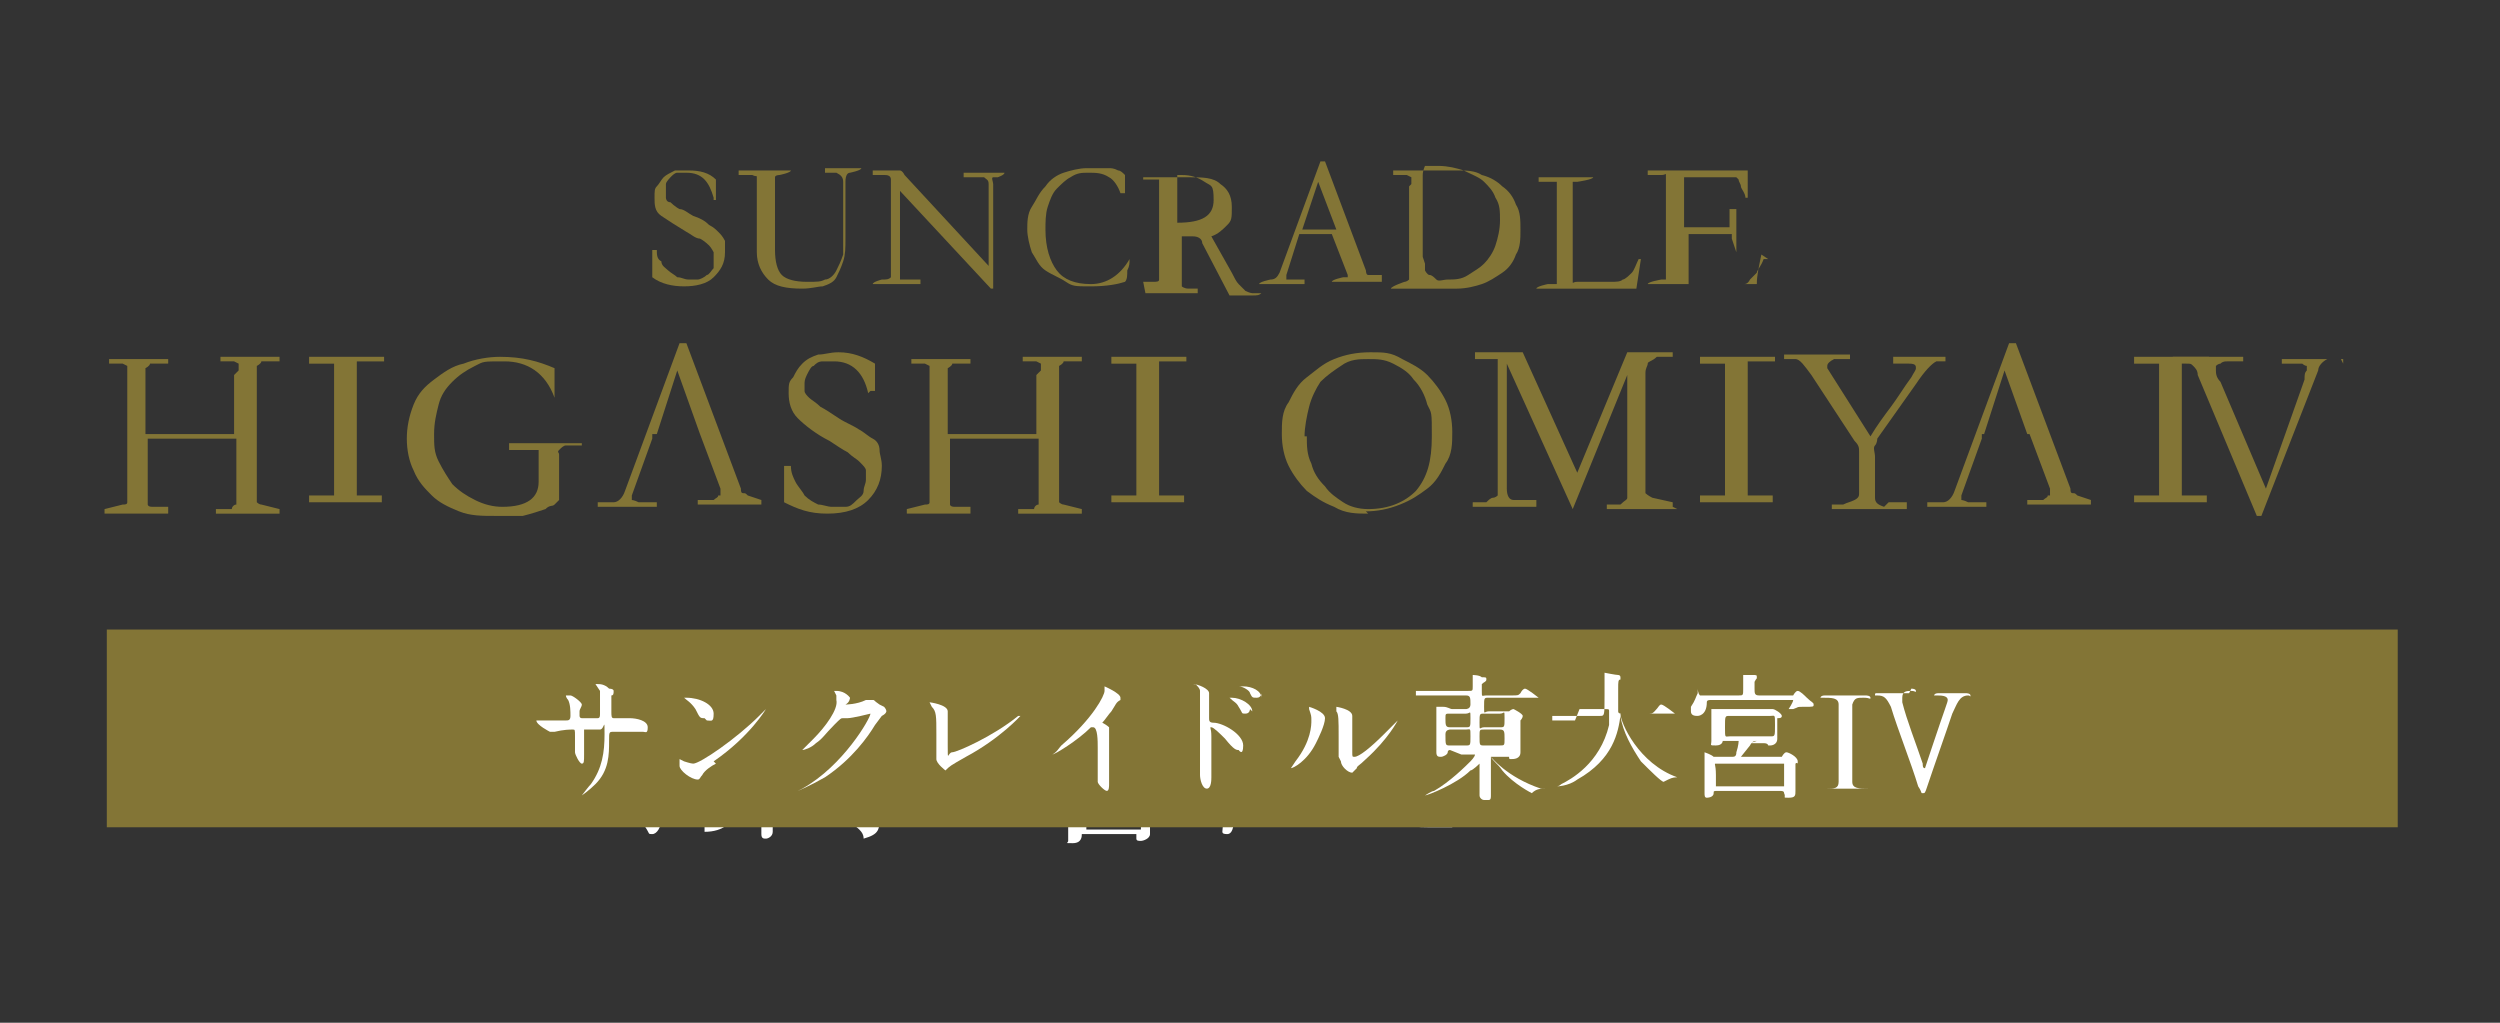 <?xml version="1.0" encoding="UTF-8"?>
<svg xmlns="http://www.w3.org/2000/svg" version="1.1" viewBox="0 0 110 45">
  <rect x="0" y="0" width="110" height="45" fill="#333333" stroke="none"/>
  <defs>
    <style>
      .cls-1 {
        fill: #fff;
      }

      .cls-2 {
        isolation: isolate;
      }

      .cls-3 {
        fill: #837536;
      }
    </style>
  </defs>
  <!-- Generator: Adobe Illustrator 28.7.9, SVG Export Plug-In . SVG Version: 1.2.0 Build 218)  -->
  <g>
    <g id="_レイヤー_1" data-name="レイヤー_1">
      <g>
        <g class="cls-2">
          <g class="cls-2">
            <g class="cls-2">
              <path class="cls-1" d="M31,36.3c-1,0-1.2-.7-1.3-.9h0c.1.2.4.5,1,.5s1.1-.3,1.1-.9-.7-.9-1-.9c-.6,0-1.2.2-1.7.6,0,.2,0,1.1,0,1.3,0,.4-.2.7-.4.7s-.1,0-.3-.3c-.2-.2-.5-.5-.6-.6-.2.3-.3.4-.4.4s-.5,0-.5-.6,0-.1,0-.2c.2.2.2.2.3.2s0,0,.2,0c.7-.5.8-.6,1.2-.9,0-.9,0-1,0-1.3-.2,0-.4.1-.6.1s-.6-.1-.6-.5c.2.1.3.2.5.2s.5,0,.8-.2c0-.1,0-.5,0-.6,0-.2,0-.6,0-.7s0-.1-.4-.3c.2-.1.3-.1.4-.1.2,0,.7.2.7.4s-.1.3-.1.4c0,.2-.1.7-.1.8.3-.1.4-.2.5-.2.1,0,.2-.1.3-.1s.3,0,.3.2,0,.2-.4.3c-.3.1-.5.2-.7.3,0,.3,0,.6,0,.7,0,.1,0,.2,0,.6.6-.4,1.3-.6,1.9-.6s1.3.3,1.3,1.2-.6,1.3-1.4,1.3ZM28.8,35.4c0-.2,0-.3,0-.4-.3.3-.6.5-.8.9.1,0,.6.3.7.3s.1,0,.1-.4,0-.3,0-.3ZM32.2,33.4c0,0-.1,0-.3-.1,0,0,0,0-.1,0-.1,0-.3,0-.6.1h0c.6-.4.6-.4.6-.5,0-.1-.2-.4-.9-.6.1,0,.3,0,.4,0,.8,0,1.2.6,1.2,1s0,.2-.2.2Z"/>
              <path class="cls-1" d="M35.2,31.4v-.2c.2,0,.2,0,.2,0s0,0,0,0l.3.3s0,0,0,0,0,0,0,0c0,0-.1,0-.1.1,0,.1,0,.4,0,.6s0,.9,0,1.1c0,.2-.1.3-.3.3s-.1,0-.1-.1,0-.1,0-.2h-1.2c0,.4,0,2,0,2.3s0,.9,0,1c0,.2-.2.3-.3.3s-.2,0-.2-.2c0-.3,0-.7,0-.9,0-.6,0-2.2,0-3s0-1.3,0-1.5c0-.1,0-.3,0-.3l.6.3h1.1ZM34.1,31.6v.8s1.2,0,1.2,0v-.8h-1.2ZM34.1,32.5v.8h1.2v-.8h-1.2ZM36.7,34.3h.1c0-.2,0-.2.1-.2s0,0,0,0l.3.2s0,0,0,0c0,0,0,0-.2.2,0,.1,0,.4,0,.6s0,.6,0,.7c0,.2-.1.3-.3.3s-.2,0-.2-.2,0-.2,0-.2h-1.3c0,0,0,.2,0,.2,0,.1-.2.2-.3.2s-.2,0-.2-.2,0-1,0-1.2c0-.5,0-.7,0-.9l.6.3h1.2ZM35.4,34.4v1.2h1.3v-1.2h-1.3ZM38.2,31.4l.2-.2s0,0,.1,0,0,0,.1,0l.3.3s0,0,0,0,0,0,0,0c0,0-.1,0-.2.1,0,.2,0,1.9,0,2.6s0,1.4,0,1.7c0,.6,0,.8-.7,1,0-.2-.1-.4-.6-.7h0c.1,0,.3,0,.5,0,.3,0,.4,0,.4-.2s0-2.7,0-2.8h-1.3c0,.2-.2.3-.3.3s-.2,0-.2-.2,0-.4,0-.5c0-.3,0-.6,0-1s0-.7,0-.9l.6.3h1.1ZM37,31.6v.8h1.3v-.8h-1.3ZM37,32.5v.8h1.3v-.8h-1.3Z"/>
              <path class="cls-1" d="M41.7,35.5s0,0,0,0c0,0,0,.3,0,.4,0,.2-.1.2-.2.2-.2,0-1.2-.3-1.3-2.2,0-.7,0-1.1-.1-1.2,0-.2-.2-.4-.2-.5.3,0,.8.3.8.7s0,0,0,.2c0,.2,0,.6,0,.9,0,.8.4,1.3.6,1.3s.1,0,.2-.1c.3-.4.8-1.2,1.1-1.6h0c0,.2-.8,1.8-.8,1.9ZM45,35.1c0,0-.1,0-.4-.3-.2-.2-.5-.2-.7-.3h0c0,0,.5,0,.6-.1,0,0,.1,0,.1-.2,0-.2-.3-1.2-1.2-1.6,0,0,0,0,.1,0,.7,0,1.6,1.2,1.6,2s-.1.4-.2.4Z"/>
              <path class="cls-1" d="M51.5,34c-1.1-.5-2.1-1.5-2.5-2.4-1.3,1.9-2.5,2.6-3.2,2.8h0c.8-.5,1.7-1.5,2.2-2.3.2-.3.5-.7.6-1.1l.6.3c0,0,0,0,0,0s0,0-.1.2c.5.7,1.6,1.7,3,1.9h0c-.3.2-.5.4-.6.6ZM50.6,35c0,.3,0,.6,0,.9,0,.1,0,.7,0,.8,0,.2-.3.3-.4.3s-.2,0-.2-.1,0,0,0-.2h-2.4c0,.1,0,.4-.4.4s-.2,0-.2-.1,0-.3,0-.4c0-.6,0-1.2,0-1.3,0-.4,0-.6,0-.8l.6.3h2.3l.2-.2s0,0,0,0,0,0,.1,0l.3.2s0,0,0,0c0,0,0,.1-.2.2ZM50.3,33.8h-2c-.1,0-.5,0-.8,0v-.3c.3,0,.7,0,.9,0h1.1l.2-.3s0,0,.1,0,0,0,.1,0l.4.3s0,0,0,0c0,0,0,0-.1,0ZM50.2,34.9h-2.4v1.6h2.4v-1.6Z"/>
              <path class="cls-1" d="M55.2,36.2h0c.7-.2,2.2-.8,2.2-2s-.7-1-1-1c-.6,0-1.3.3-2.1,1,0,.4,0,.7,0,.9,0,.3,0,.7,0,.8,0,.2,0,.8-.3.8s-.2-.1-.2-.3c0-.1,0-.4-.2-.8h0s.3.2.3.2c0,0,0,0,0-.1s0-.3,0-.4c0-.2,0-.3,0-.5v-.3c-.3.3-.6.8-.9,1.2-.2.3-.2.3-.3.3-.1,0-.2-.1-.2-.3,0-.2,0-.3.3-.5.3-.3.8-1,1.1-1.7,0-.1,0-.3,0-.4,0,0-.5.2-.5.3-.2.2-.3.2-.3.2-.3,0-.5-.4-.5-.7s0,0,0-.1c.1.2.3.3.5.3.3,0,.8-.3.9-.3,0-.1,0-.8,0-.9,0-.3,0-.4-.4-.6,0,0,.1,0,.3,0,.3,0,.7.3.7.4s0,.3-.1.3c-.1.3-.1.4-.2.6,0,0,0,0,0,0,0,0,.5,0,.5.2s-.2.3-.3.4c-.1.1-.3.3-.4.6,0,0,0,.1,0,.2,1-.8,1.6-1.1,2.2-1.1s1.4.4,1.4,1.3c0,1.5-1.7,2-2.7,2Z"/>
              <path class="cls-1" d="M64.4,33.3c0,0-.4,0-.4,0-.4,0-.8,0-1,0,0,.9-.1,1.9-.6,1.9s0,0-.3-.2c-.1-.1-.2-.3-.7-.5h0c.6.1.7.1.8.1s.2,0,.3-.3c0-.2,0-.7,0-1-.6,0-1.2.2-1.7.4,0,.3,0,.5,0,.6,0,1.4.2,1.7,1.3,1.7s.7,0,1.2-.1c0,0,.1,0,.2,0,.3,0,.4.2.4.3s0,.1,0,.2c0,0-.2,0-1,0-2.2,0-2.3-.6-2.3-2.6-.3.1-.7.2-.9.4,0,0-.2.1-.2.1-.2,0-.6-.3-.6-.7s0,0,0-.2c.1.2.3.3.5.3s.2,0,1.2-.3c0-1,0-1-.5-1.2,0,0,.1-.1.3-.1.3,0,.7.2.7.4s0,.1,0,.2c0,.2,0,.3,0,.7.9-.2,1.5-.3,1.7-.4,0-.3,0-1.1,0-1.3,0-.1-.3-.2-.5-.3,0,0,.2-.2.5-.2s.6.2.6.4,0,.2,0,.3c0,.2,0,.9,0,1,.1,0,.8-.1.8-.2.2,0,.3,0,.4,0s.5,0,.5.3-.2.2-.3.2Z"/>
            </g>
          </g>
        </g>
        <g>
          <g>
            <path class="cls-3" d="M31.4,8.7c-.2-.7-.5-1.1-1.2-1.1s-.3,0-.4,0-.2.1-.3.2c0,0-.2.2-.2.3s0,.2,0,.3,0,.2,0,.3c0,0,0,.2.2.2,0,0,.2.2.4.3.2,0,.4.2.6.3.3.1.5.2.7.4.2.1.3.2.4.3.1.1.2.2.3.4,0,.1,0,.3,0,.5,0,.5-.2.8-.5,1.1-.3.3-.8.4-1.3.4s-1-.1-1.4-.4v-1.2h.2c0,.2,0,.4.2.5,0,.2.2.3.3.4.1.1.3.2.4.3.2,0,.3.1.5.1s.3,0,.4,0c.1,0,.3-.1.4-.2.1,0,.2-.2.3-.3,0-.1,0-.2,0-.4s0-.2,0-.3c0,0-.1-.2-.2-.3,0,0-.2-.2-.4-.3-.2,0-.4-.2-.6-.3-.5-.3-.8-.5-1.1-.7s-.3-.5-.3-.8,0-.4.1-.5.2-.3.3-.4c.1-.1.3-.2.5-.3.2,0,.4,0,.6,0,.5,0,.9.1,1.2.4v.9h-.1Z"/>
            <path class="cls-3" d="M34.8,7.5h0c0,.1-.5.2-.5.2,0,0-.2,0-.2.1,0,0,0,.2,0,.3v2.9c0,.5.1.9.3,1.1.2.2.6.3,1.1.3s.6,0,.8-.1c.2,0,.4-.2.5-.4s.2-.4.3-.7c0-.3,0-.6,0-1v-2.2c0-.2-.1-.3-.3-.4h-.5v-.2c0,0,.2,0,.3,0,.1,0,.3,0,.5,0,.4,0,.7,0,.8,0h0c0,.1-.5.2-.5.2-.1,0-.2.1-.2.4v2.5c0,.4,0,.7-.1,1s-.2.5-.3.7c-.1.2-.3.3-.6.4-.2,0-.5.1-.9.1-.7,0-1.2-.1-1.5-.4s-.5-.7-.5-1.2v-3c0-.1,0-.2,0-.3s0,0-.2-.1h-.6v-.2c.4,0,.8,0,1.2,0s.8,0,1,0Z"/>
            <path class="cls-3" d="M39.6,12c0,.1,0,.2,0,.3,0,0,.1,0,.2,0h.7v.2c-.3,0-.6,0-1,0s-.7,0-1.1,0h0c0-.1.4-.2.4-.2.2,0,.3,0,.4-.1,0,0,0-.1,0-.2v-3.5c0-.2,0-.4,0-.6s-.2-.2-.3-.2h-.5v-.2h1c.1,0,.2,0,.2,0,0,0,.1,0,.2.2l3.7,4v-3.6c0-.2-.1-.2-.2-.3,0,0-.1,0-.2,0h-.7v-.2c.2,0,.4,0,.9,0s.7,0,.9,0h0c0,.1-.3.2-.3.2,0,0-.1,0-.2,0s0,.2,0,.3v4.6c0,0-.1,0-.1,0l-4-4.3v3.6Z"/>
            <path class="cls-3" d="M49.7,11.4c0,.2,0,.3-.1.5,0,.2,0,.4-.1.5-.3.1-.8.2-1.5.2s-.8,0-1.1-.2-.6-.3-.9-.5-.4-.5-.6-.8c-.1-.3-.2-.7-.2-1s0-.7.2-1,.3-.6.6-.9c.2-.3.5-.5.8-.6s.7-.2,1-.2.4,0,.6,0c.2,0,.3,0,.4,0,.1,0,.2,0,.4.1.1,0,.2.1.3.2,0,.1,0,.3,0,.4,0,.1,0,.3,0,.4h-.2c-.1-.3-.3-.6-.5-.7-.3-.2-.6-.2-.9-.2s-.5,0-.8.2c-.2.1-.4.3-.6.5-.2.2-.3.5-.4.8-.1.3-.1.7-.1,1,0,.8.2,1.4.5,1.8.3.4.8.6,1.5.6s1.3-.4,1.7-1.1h.1Z"/>
            <path class="cls-3" d="M50.3,12.4h.4c.2,0,.3,0,.3-.1s0-.2,0-.3v-3.8c0,0,0-.2,0-.2,0,0,0-.1,0-.1,0,0,0,0-.1,0,0,0-.1,0-.2,0h-.4c0,0,0-.1,0-.1,0,0,0,0,0,0,.1,0,.2,0,.3,0,0,0,.2,0,.2,0h1.1c.1,0,.3,0,.4,0,.6,0,1.1,0,1.4.3.3.2.5.5.5,1s0,.6-.2.8-.4.4-.7.5l.9,1.6c.1.2.2.4.3.5s.2.2.3.3c0,0,.2.1.3.1.1,0,.2,0,.4,0h0c-.1.1-.2.1-.4.1h-.8c-.1,0-.2,0-.2,0l-1.2-2.3c0-.2-.2-.3-.4-.3h-.5v1.9c0,.1,0,.2,0,.3,0,0,.1.1.3.1h.4v.2c-.4,0-.8,0-1.2,0s-.8,0-1.1,0h0ZM51.8,9.8c1.1,0,1.6-.3,1.6-1s-.1-.6-.4-.8-.6-.3-1-.3,0,0-.1,0c0,0,0,0-.1,0v2.1Z"/>
            <path class="cls-3" d="M57.2,10.2l-.6,1.9c0,0,0,.1,0,.2,0,0,0,0,.2,0h.6v.2c0,0-.2,0-.3,0-.2,0-.4,0-.7,0s-.5,0-.7,0-.3,0-.3,0h0c0-.1.5-.2.5-.2.2,0,.3-.1.4-.3l1.8-4.9h.2l1.8,4.8c0,0,0,.2.1.2,0,0,0,0,.2,0h.4v.3c-.3,0-.6,0-1.1,0h-.4c-.1,0-.2,0-.4,0-.1,0-.2,0-.3,0h0c0-.1.5-.2.5-.2,0,0,.1,0,.2,0,0,0,0,0,0,0,0,0,0,0,0,0s0,0,0-.1l-.7-1.8h-1.6ZM58.8,10.1l-.8-2.1-.7,2.1h1.5Z"/>
            <path class="cls-3" d="M62.1,8.1c0-.1,0-.2,0-.3,0,0,0,0-.2-.1h-.6v-.2c.2,0,.4,0,.6,0,.2,0,.5,0,.8,0,.3,0,.5,0,.8,0,.2,0,.5,0,.6,0,.4,0,.8,0,1.1.2.4.1.7.3.9.5.3.2.5.5.6.8.2.3.2.7.2,1.1s0,.8-.2,1.1c-.1.3-.3.6-.6.8s-.6.4-.9.5c-.3.1-.7.2-1.1.2h-1.3s-1.6,0-1.6,0h0c0-.1.6-.3.6-.3,0,0,.1,0,.2-.1,0,0,0-.2,0-.3v-3.8ZM62.7,11.6c0,0,0,.2,0,.3,0,0,.1.2.2.2s.2.1.3.2.3,0,.5,0c.3,0,.6,0,.9-.2s.5-.3.7-.5c.2-.2.4-.5.5-.8.1-.3.2-.7.2-1.1s0-.7-.2-1c-.1-.3-.3-.5-.5-.7s-.5-.3-.9-.5c-.3-.1-.7-.2-1.1-.2s-.5,0-.6,0c0,0-.1.2-.1.4v3.6Z"/>
            <path class="cls-3" d="M69.2,12.2c0,0,0,.1,0,.2s0,0,.2,0h.8c.3,0,.5,0,.7,0,.2,0,.4,0,.5-.1.1,0,.3-.2.4-.3s.2-.4.3-.6h.1l-.2,1.3c-.2,0-.5,0-.9,0-.4,0-.8,0-1.4,0s-1,0-1.3,0c-.4,0-.6,0-.8,0h0c0-.1.5-.2.5-.2.1,0,.2,0,.3,0s.1,0,.1,0c0,0,0,0,0-.2v-4.1c0-.1,0-.2,0-.2,0,0,0,0-.2,0h-.6v-.2c.3,0,.7,0,1.3,0s.9,0,1.1,0h0c0,.1-.7.2-.7.2,0,0-.1,0-.2,0,0,0,0,0,0,.2v4.2Z"/>
            <path class="cls-3" d="M77.5,11.2c-.1.5-.2.9-.2,1.3-.7,0-1.5,0-2.4,0s-1.7,0-2.4,0h0c0-.1.6-.2.6-.2,0,0,.2,0,.2,0,0,0,0-.1,0-.2v-4.1c0-.1,0-.2,0-.3s0,0-.2,0h-.6v-.2c.4,0,1.2,0,2.2,0s1.7,0,2.2,0c0,.2,0,.4,0,.6s0,.4,0,.6h-.1c0-.2-.2-.4-.2-.5s-.1-.2-.1-.3c0,0,0,0-.1-.1,0,0-.1,0-.2,0h-1.9c0,0-.2,0-.2,0,0,0,0,.1,0,.3v1.9h1.8c0,0,.2,0,.2,0,0,0,0,0,0-.2v-.6h.3c0,.6,0,1.3,0,1.9h0l-.2-.6c0,0,0-.1,0-.2,0,0,0,0-.1,0,0,0-.1,0-.2,0,0,0-.2,0-.3,0h-1.3v2c0,.1,0,.2,0,.2,0,0,.1,0,.3,0h1.8c.1,0,.2,0,.3,0s.2,0,.3-.2c0,0,.2-.2.3-.3,0-.1.2-.3.3-.6h.2Z"/>
          </g>
          <g>
            <path class="cls-3" d="M10.5,16.3c0-.1,0-.2,0-.3,0,0,0,0-.2-.1h-.6v-.2c.1,0,.3,0,.5,0,.2,0,.5,0,.8,0s.6,0,.8,0c.2,0,.4,0,.5,0v.2h-.8c0,.1-.2.2-.2.2,0,0,0,.1,0,.3v5.4c0,.1,0,.3,0,.3s.1.1.2.1l.8.2v.2c-.2,0-.4,0-.6,0-.2,0-.5,0-.8,0s-.5,0-.8,0c-.2,0-.5,0-.6,0v-.2h.7c0-.1.1-.2.2-.2,0,0,0-.2,0-.4v-2.5h-3.9v2.5c0,.2,0,.3,0,.4,0,0,0,.1.2.1h.7v.3c-.2,0-.4,0-.6,0-.2,0-.5,0-.8,0s-.5,0-.8,0c-.2,0-.4,0-.6,0v-.2l.8-.2c.1,0,.2,0,.2-.1,0,0,0-.2,0-.3v-5.4c0-.1,0-.2,0-.3,0,0,0,0-.2-.1h-.6v-.2c.1,0,.3,0,.5,0,.2,0,.5,0,.8,0s.6,0,.8,0c.2,0,.4,0,.5,0v.2h-.8c0,.1-.2.2-.2.2,0,0,0,.1,0,.3v2.6h3.9v-2.6Z"/>
            <path class="cls-3" d="M14.7,21.8v-5.5c0-.1,0-.2,0-.3,0,0-.1,0-.2,0h-.9v-.3c0,0,.8,0,2.3,0s.8,0,1,0v.2h-.6c-.1,0-.2,0-.3,0,0,0-.1,0-.2,0,0,0,0,0-.1,0,0,0,0,.1,0,.2v5.5c0,.1,0,.2,0,.2,0,0,.1,0,.2,0h.9v.3c-.1,0-.3,0-.6,0-.3,0-.6,0-1,0s-.7,0-1,0c-.3,0-.5,0-.6,0v-.3h.6c.1,0,.2,0,.3,0s.1,0,.2,0,0,0,0,0c0,0,0-.1,0-.2Z"/>
            <path class="cls-3" d="M25.6,19.6h-.7c-.1,0-.2.1-.3.2s0,.1,0,.2v1.2c0,.2,0,.3,0,.5,0,.1,0,.2,0,.3,0,0-.1.1-.2.2s-.2,0-.4.2c-.3.1-.6.2-1,.3-.4,0-.8,0-1.2,0-.6,0-1.1,0-1.6-.2-.5-.2-.9-.4-1.2-.7-.3-.3-.6-.6-.8-1.1-.2-.4-.3-.9-.3-1.4s.1-1,.3-1.5.5-.8.9-1.1c.4-.3.8-.6,1.3-.7.5-.2,1.1-.3,1.6-.3,1,0,1.7.2,2.4.5v1.3c0,0,0,0,0,0-.4-1.1-1.2-1.6-2.2-1.6s-.9,0-1.3.2c-.4.2-.7.4-1,.7-.3.3-.5.6-.6,1s-.2.8-.2,1.3,0,.8.2,1.2.4.7.6,1c.3.3.6.5,1,.7.4.2.8.3,1.2.3,1.1,0,1.6-.4,1.6-1.1v-1.2c0-.1,0-.2,0-.2,0,0-.1,0-.3,0h-1v-.3c.6,0,1.1,0,1.6,0s1.1,0,1.6,0v.2Z"/>
            <path class="cls-3" d="M28.7,19.3l-.9,2.5c0,.1,0,.2,0,.2s.1,0,.3.1h.8v.2c0,0-.2,0-.4,0-.2,0-.5,0-.9,0s-.7,0-.9,0c-.2,0-.4,0-.4,0v-.2h.7c.2,0,.4-.2.5-.5l2.4-6.5h.3l2.4,6.4c0,.1,0,.2.1.2s.1,0,.2.1l.6.2v.2c-.4,0-.8,0-1.4,0h-.5c-.2,0-.3,0-.5,0-.1,0-.3,0-.4,0v-.2h.7c.1-.1.2-.1.2-.2,0,0,0,0,.1,0,0,0,0,0,0-.1,0,0,0-.1,0-.2l-.9-2.4h-2.1ZM30.8,19.1l-1-2.8-.9,2.8h1.9Z"/>
            <path class="cls-3" d="M38.2,17.3c-.2-.9-.7-1.4-1.5-1.4s-.4,0-.5,0c-.2,0-.3.1-.4.2-.1,0-.2.2-.3.4s-.1.3-.1.4,0,.2,0,.3c0,.1.1.2.2.3.1.1.3.2.5.4.2.1.5.3.8.5.3.2.6.3.9.5.2.1.4.3.6.4s.3.3.3.5c0,.2.1.4.1.7,0,.6-.2,1.1-.6,1.5-.4.4-1,.6-1.8.6s-1.3-.2-1.9-.5v-1.6h.3c0,.3.1.5.2.7.1.2.3.4.4.6.2.2.4.3.6.4.2,0,.4.1.6.1s.4,0,.6,0c.2,0,.3-.1.5-.3.1-.1.3-.2.3-.4,0-.2.1-.3.1-.5s0-.3,0-.4c0-.1-.1-.2-.3-.4-.1-.1-.3-.2-.5-.4-.2-.1-.5-.3-.8-.5-.6-.3-1.1-.7-1.4-1-.3-.3-.4-.7-.4-1.1s0-.5.2-.7c.1-.2.2-.4.4-.6s.4-.3.7-.4c.3,0,.5-.1.9-.1.6,0,1.1.2,1.6.5v1.2h-.2Z"/>
            <path class="cls-3" d="M45.8,16.3c0-.1,0-.2,0-.3,0,0,0,0-.2-.1h-.6v-.2c.1,0,.3,0,.5,0,.2,0,.5,0,.8,0s.6,0,.8,0c.2,0,.4,0,.5,0v.2h-.8c0,.1-.2.2-.2.2,0,0,0,.1,0,.3v5.4c0,.1,0,.3,0,.3s.1.1.2.1l.8.2v.2c-.2,0-.4,0-.6,0-.2,0-.5,0-.8,0s-.5,0-.8,0c-.2,0-.5,0-.6,0v-.2h.7c0-.1.1-.2.2-.2,0,0,0-.2,0-.4v-2.5h-3.9v2.5c0,.2,0,.3,0,.4,0,0,0,.1.2.1h.7v.3c-.2,0-.4,0-.6,0-.2,0-.5,0-.8,0s-.5,0-.8,0c-.2,0-.4,0-.6,0v-.2l.8-.2c.1,0,.2,0,.2-.1,0,0,0-.2,0-.3v-5.4c0-.1,0-.2,0-.3,0,0,0,0-.2-.1h-.6v-.2c.1,0,.3,0,.5,0,.2,0,.5,0,.8,0s.6,0,.8,0c.2,0,.4,0,.5,0v.2h-.8c0,.1-.2.2-.2.2,0,0,0,.1,0,.3v2.6h3.9v-2.6Z"/>
            <path class="cls-3" d="M50,21.8v-5.5c0-.1,0-.2,0-.3,0,0-.1,0-.2,0h-.9v-.3c0,0,.8,0,2.3,0s.8,0,1,0v.2h-.6c-.1,0-.2,0-.3,0,0,0-.1,0-.2,0,0,0,0,0-.1,0,0,0,0,.1,0,.2v5.5c0,.1,0,.2,0,.2,0,0,.1,0,.2,0h.9v.3c-.1,0-.3,0-.6,0-.3,0-.6,0-1,0s-.7,0-1,0c-.3,0-.5,0-.6,0v-.3h.6c.1,0,.2,0,.3,0s.1,0,.2,0,0,0,0,0c0,0,0-.1,0-.2Z"/>
            <path class="cls-3" d="M60.2,22.6c-.5,0-1,0-1.5-.3-.5-.2-.8-.4-1.2-.7-.3-.3-.6-.7-.8-1.1s-.3-.9-.3-1.4,0-1,.3-1.4c.2-.4.4-.8.8-1.1s.7-.6,1.2-.8c.5-.2,1-.3,1.6-.3s.9,0,1.4.3c.4.2.8.4,1.1.7.3.3.6.7.8,1.1.2.4.3.9.3,1.4s0,1-.3,1.4c-.2.4-.4.8-.8,1.1s-.7.5-1.2.7c-.5.2-1,.3-1.5.3ZM57.5,19.2c0,.4,0,.8.2,1.2.1.4.3.7.6,1,.2.3.5.5.8.7.3.2.7.3,1.1.3.9,0,1.6-.3,2.1-.8.5-.6.7-1.3.7-2.4s0-1-.2-1.4c-.1-.4-.3-.8-.6-1.1-.2-.3-.5-.5-.9-.7s-.7-.2-1.1-.2-.8,0-1.2.3c-.3.2-.6.4-.9.7-.2.3-.4.7-.5,1.1-.1.4-.2.9-.2,1.3Z"/>
            <path class="cls-3" d="M73.8,22.4c-.7,0-1.2,0-1.6,0h-.2c-.2,0-.4,0-.6,0-.2,0-.4,0-.7,0v-.2h.6c.2-.2.3-.2.3-.3,0,0,0-.2,0-.4v-5l-2.4,5.9-2.9-6.4v5.5c0,.3.1.5.3.5h1v.3c-.4,0-.9,0-1.3,0s-.9,0-1.5,0v-.2h.6c.1-.1.2-.2.3-.2,0,0,.1,0,.2-.1,0,0,0,0,0-.1,0,0,0-.1,0-.2v-5.7h-1v-.3c.1,0,.4,0,1,0s.9,0,1.1,0l2.4,5.3,2.2-5.3c.4,0,.7,0,1,0s.7,0,1,0v.2h-.7c-.2.2-.4.2-.4.3s-.1.2-.1.4v4.9c0,.2,0,.4,0,.4,0,0,.1.1.3.2l.9.2v.2Z"/>
            <path class="cls-3" d="M75.9,21.8v-5.5c0-.1,0-.2,0-.3,0,0-.1,0-.2,0h-.9v-.3c0,0,.8,0,2.3,0s.8,0,1,0v.2h-.6c-.1,0-.2,0-.3,0,0,0-.1,0-.2,0,0,0,0,0-.1,0,0,0,0,.1,0,.2v5.5c0,.1,0,.2,0,.2,0,0,.1,0,.2,0h.9v.3c-.1,0-.3,0-.6,0-.3,0-.6,0-1,0s-.7,0-1,0c-.3,0-.5,0-.6,0v-.3h.6c.1,0,.2,0,.3,0s.1,0,.2,0,0,0,0,0c0,0,0-.1,0-.2Z"/>
            <path class="cls-3" d="M83.1,22.1h.8v.3c-.8,0-1.5,0-1.9,0s-.9,0-1.4,0v-.2h.5c.2-.1.3-.1.5-.2s.2-.2.2-.3v-1.8c0-.2,0-.3-.2-.5l-1.9-2.9c-.3-.4-.5-.7-.7-.7h-.5v-.2c.1,0,.6,0,1.3,0s1.3,0,1.6,0v.2h-.7c-.2.1-.3.2-.3.3s0,0,0,.1l1.9,3c.3-.5.6-.9.9-1.3.3-.4.6-.9.9-1.3.1-.2.2-.3.2-.4s0-.2-.3-.2h-.7v-.3c0,0,.4,0,1.1,0s.6,0,.8,0c.2,0,.3,0,.4,0v.2h-.4c-.2.1-.5.4-.9,1l-1.7,2.4c0,0,0,.2-.1.3s0,.3,0,.5v1.8c0,.2.1.3.4.4Z"/>
            <path class="cls-3" d="M87.2,19.3l-.9,2.5c0,.1,0,.2,0,.2s.1,0,.3.1h.8v.2c0,0-.2,0-.4,0-.2,0-.5,0-.9,0s-.7,0-.9,0c-.2,0-.4,0-.4,0v-.2h.7c.2,0,.4-.2.5-.5l2.4-6.5h.3l2.4,6.4c0,.1,0,.2.1.2s.1,0,.2.1l.6.2v.2c-.4,0-.8,0-1.4,0h-.5c-.2,0-.3,0-.5,0-.1,0-.3,0-.4,0v-.2h.7c.1-.1.2-.1.2-.2,0,0,0,0,.1,0,0,0,0,0,0-.1,0,0,0-.1,0-.2l-.9-2.4h-2.1ZM89.2,19.1l-1-2.8-.9,2.8h1.9Z"/>
            <path class="cls-3" d="M95,21.8v-5.5c0-.1,0-.2,0-.3,0,0-.1,0-.2,0h-.9v-.3c0,0,.8,0,2.3,0s.8,0,1,0v.2h-.6c-.1,0-.2,0-.3,0,0,0-.1,0-.2,0,0,0,0,0-.1,0,0,0,0,.1,0,.2v5.5c0,.1,0,.2,0,.2,0,0,.1,0,.2,0h.9v.3c-.1,0-.3,0-.6,0-.3,0-.6,0-1,0s-.7,0-1,0c-.3,0-.5,0-.6,0v-.3h.6c.1,0,.2,0,.3,0s.1,0,.2,0,0,0,0,0c0,0,0-.1,0-.2Z"/>
            <path class="cls-3" d="M103,15.8h-.6c-.2.1-.4.3-.4.5l-2.5,6.4h-.2l-2.6-6.2c0-.2-.1-.3-.2-.4s-.1-.1-.3-.1h-.6v-.3c.2,0,.7,0,1.5,0s1.3,0,1.6,0v.2h-.7c-.1,0-.2,0-.3.1,0,0-.1,0-.2.1,0,0,0,.1,0,.2,0,.1,0,.3.2.5l2,4.7,1.7-4.8c0-.2,0-.3.1-.4,0,0,0-.2,0-.2,0,0-.1,0-.2-.1-.1,0-.3,0-.5,0h-.4v-.2c.2,0,.6,0,1.4,0s1.1,0,1.3,0v.2Z"/>
          </g>
        </g>
        <rect class="cls-3" x="4.7" y="27.7" width="100.8" height="8.7"/>
        <g>
          <path class="cls-1" d="M23.6,31.7c0,0,.4,0,.5,0,.1,0,.6,0,.8,0,.1,0,.2,0,.2-.2s0-.5-.1-.7c0,0-.1-.1-.1-.2,0,0,.2,0,.2,0,.1,0,.5.3.5.4s-.1.2-.1.3c0,0,0,.2,0,.2,0,0,0,.1.1.1.2,0,.5,0,.7,0,.1,0,.1-.1.1-.2,0-.2,0-.8,0-1,0,0-.2-.3-.2-.3,0,0,0,0,.1,0,.1,0,.3,0,.5.2,0,0,.2,0,.2.1s0,.2-.1.2c0,.1,0,.5,0,.7s0,.3.1.3.3,0,.4,0c.2,0,.2,0,.3,0,.3,0,.8.1.8.4s-.1.2-.2.2-.4,0-.5,0c-.2,0-.8,0-.8,0-.2,0-.2,0-.2.4,0,.6,0,1.3-.6,1.9-.3.3-.6.5-.6.5s0,0,0,0,.3-.4.4-.5c.5-.7.6-1.4.6-2.2s0-.2-.2-.2c-.2,0-.7,0-.7,0,0,0,0,0,0,.3s0,.7,0,.8c0,.3,0,.4-.1.4-.1,0-.3-.4-.3-.5s0-.6,0-.7c0-.3,0-.3-.1-.3s-.4,0-.8.1c0,0-.2,0-.2,0,0,0-.6-.3-.6-.5s0,0,0,0c0,0,.2,0,.2,0Z"/>
          <path class="cls-1" d="M31.5,33.6c-.2.1-.5.3-.6.5-.1.1-.1.2-.2.2-.3,0-.8-.4-.8-.6s0-.3,0-.3.2.1.2.1c0,0,.3.1.4.1.3,0,1.9-1.1,2.9-2.1,0,0,.3-.3.3-.3s0,0,0,0c0,0-.7,1.2-2.3,2.3ZM31,31.6c-.2,0-.2,0-.4-.4-.2-.3-.4-.4-.5-.5,0,0,0,0,0,0s0,0,.1,0c.6,0,1.2.3,1.2.7s-.1.3-.3.3Z"/>
          <path class="cls-1" d="M36.7,30.4c0,0,0,0,.1,0,.4,0,.6.3.6.3,0,0,0,.2-.2.3,0,0,0,0,0,0,0,0,0,0,0,0,0,0,.5,0,.9-.2,0,0,.2,0,.3,0s0,0,.3.2c0,0,.2.1.2.1,0,0,.1.1.1.2,0,0,0,.1-.2.2,0,0,0,0-.3.4-.3.5-1,1.5-2.2,2.3-.7.4-1.2.6-1.2.6s0,0,0,0,0,0,.2-.1c1.8-1,3-3.1,3-3.3s0,0,0,0-.8.2-1,.2-.2,0-.2,0c-.1,0-.1,0-.4.3-.4.4-.5.6-.8.8-.2.2-.5.3-.6.3s0,0,0,0c0,0,.4-.4.5-.5.5-.5,1.1-1.3,1-1.7,0,0,0-.2,0-.2Z"/>
          <path class="cls-1" d="M41.7,31.7c0,.1,0,.3,0,1.1s0,.3.2.3,1.8-.7,2.9-1.6c0,0,0,0,.1,0s0,0,0,0c0,0-.9,1-2.4,1.8-.7.4-.7.4-.9.6,0,0,0,0,0,0,0,0-.4-.3-.4-.5s0-.3,0-.3c0-.1,0-.4,0-.8,0-.8,0-1-.2-1.2,0,0-.1-.2-.1-.2s0,0,0,0c0,0,.8.1.8.4s0,.3,0,.4Z"/>
          <path class="cls-1" d="M48.5,31.8c.2.1.3.2.3.2s0,.2,0,.2c0,.1,0,.2,0,1.1s0,.5,0,.7c0,0,0,.4,0,.5s0,.3-.1.3-.4-.3-.4-.4,0-.3,0-.4c0-.3,0-.8,0-1.1s0-.9-.2-.9,0,0-.1,0c-.6.6-1.6,1.2-1.7,1.2s0,0,0,0,0,0,0,0c.2-.1.3-.3.4-.4,1.4-1.2,1.9-2.2,1.9-2.4s0-.1,0-.2c0,0,0,0,0,0,0,0,0,0,0,0,0,0,.7.3.7.5s0,.1,0,.1c-.2.1-.2.2-.4.5-.1.1-.3.4-.4.5,0,0,0,0,0,0Z"/>
          <path class="cls-1" d="M52.5,30.1c.2,0,.7.2.7.4s0,.2,0,.3c0,.2,0,.7,0,.8s0,.2.2.2c.4,0,1.3.5,1.3,1s-.2.2-.2.2c-.1,0-.2,0-.6-.5-.2-.2-.5-.5-.6-.5s0,0,0,.4c0,.6,0,1,0,1.5,0,0,0,.2,0,.3,0,.1,0,.5-.2.5s-.3-.4-.3-.6,0-.2,0-.2c0-.5,0-.7,0-1.4,0-1.8,0-1.9,0-2.1,0-.1-.1-.2-.2-.3,0,0,0,0,0,0,0,0,.2,0,.2,0ZM55,31.2c0,0,0,.2-.2.2s-.1,0-.3-.3c-.1-.2-.2-.2-.4-.4,0,0,0,0,0,0s0,0,.1,0c.4,0,.9.3.9.6ZM55.5,30.5c0,0,0,.2-.2.2s-.2,0-.3-.2c0-.1-.3-.3-.5-.3,0,0,0,0,0,0,0,0,0,0,.2,0,.4,0,.8.2.8.5Z"/>
          <path class="cls-1" d="M57.9,32.7c-.4.8-1,1.1-1.1,1.1s0,0,0,0c0,0,.2-.3.2-.3.7-.9.7-1.6.7-1.8s0-.2-.1-.5c0,0,0,0,0-.1s0,0,0,0c0,0,.7.2.7.5s-.3.9-.4,1.1ZM58.9,33.3s0-.2,0-.2c0-.1,0-.6,0-.7,0-.7,0-1-.1-1.1,0,0,0-.2,0-.2s0,0,0,0c0,0,.7.1.7.4s0,.4,0,.5c0,.2,0,.9,0,1.1s0,.2.1.2c.2,0,.7-.4,1.3-1,.1-.1.6-.6.6-.6s0,0,0,0c0,0-.4.8-1.4,1.7-.3.3-.4.3-.4.4-.1.1-.2.2-.2.2-.2,0-.5-.3-.5-.5Z"/>
          <path class="cls-1" d="M63.8,33c0,0-.1,0-.1.1,0,.1-.2.2-.3.2s-.2,0-.2-.2,0-.7,0-.8,0-1,0-1.2,0,0,0,0,.2,0,.3,0c.2,0,.3.1.4.1h.6c0,0,.2,0,.2-.2,0-.3,0-.4-.2-.4h-1.2c-.5,0-.7,0-.8,0,0,0-.1,0-.1,0s0,0,0,0h-.1c0-.2,0-.2,0-.2,0,0,0,0,0,0,0,0,.2,0,.3,0,.3,0,.5,0,.8,0h1.2c.2,0,.2,0,.2-.2s0-.5,0-.5,0,0,0,0,.3,0,.4.1c.2,0,.2,0,.2.1s-.1.1-.2.2c0,0,0,0,0,.3s0,.2.2.2h1.1c.3,0,.3,0,.4-.1.1-.2.2-.2.2-.2.1,0,.6.4.6.4s-.1,0-.3,0h-1.9c-.2,0-.2,0-.2.4s0,.2.2.2h.7c.1,0,.1,0,.2,0,0,0,.1-.1.2-.1,0,0,.4.2.4.3s-.1.2-.1.2c0,0,0,.3,0,.3,0,.2,0,.9,0,1.1,0,.3-.3.3-.4.3-.1,0-.1,0-.1-.1,0,0,0,0-.2,0h-.6s0,0,0,0,.7.9,2.2,1.4c.2,0,.2,0,.2,0s0,0,0,0c-.2,0-.4,0-.6.2,0,0,0,0,0,0,0,0-.8-.4-1.3-1-.2-.3-.4-.4-.5-.6,0,0,0,0,0,0s0,0,0,0c0,0,0,.4,0,.5,0,.2,0,1.1,0,1.2s0,.2-.1.2c0,0-.1,0-.2,0-.1,0-.2-.1-.2-.2s0-1,0-1.1c0-.3,0-.3,0-.3s-.3.3-.4.3c-.6.6-1.9,1.1-2,1.1s0,0,0,0,.3-.2.4-.2c.7-.4,1.4-1.1,1.6-1.3,0,0,.2-.2.2-.3,0,0,0,0-.1,0h-.5ZM64.5,32c.2,0,.2,0,.2-.4s0-.2-.2-.2h-.7c-.2,0-.2,0-.2.2,0,.3,0,.4.2.4h.7ZM63.8,32.1c0,0-.2,0-.2.2,0,.5,0,.5.2.5h.7c.2,0,.2,0,.2-.4s0-.3-.2-.3h-.7ZM65.3,31.4c-.2,0-.2,0-.2.4s0,.2.2.2h.7c.2,0,.2,0,.2-.4s0-.2-.2-.2h-.7ZM66,32.8c.2,0,.2,0,.2-.3,0-.3,0-.4-.2-.4h-.7c-.2,0-.2,0-.2.3,0,.4,0,.4.2.4h.7Z"/>
          <path class="cls-1" d="M69.3,31.7c-.5,0-.7,0-.8,0,0,0-.1,0-.1,0s0,0,0,0h-.1c0-.2,0-.2,0-.2s0,0,0,0c0,0,.2,0,.3,0,.3,0,.5,0,.8,0h1c.2,0,.2,0,.2-.9s0-.5,0-.8c0,0,0-.2,0-.2s0,0,0,0c0,0,.5.1.6.1,0,0,.1,0,.1.1s0,0,0,.1c-.1,0-.1.1-.1.4,0,.2,0,.9,0,1s.1.1.2.1h1c.3,0,.3,0,.4-.1.2-.2.2-.3.3-.3.1,0,.6.4.6.4s-.1,0-.3,0h-1.9c-.1,0-.2,0-.2,0,0,.4.8,2.2,2.5,2.8q.2,0,.2,0s0,0-.1,0c-.2,0-.3,0-.5.1,0,0-.2.1-.2.1-.1,0-.6-.5-1-.9-.4-.6-.8-1.3-.9-2,0,0,0-.1,0-.1,0,0,0,0,0,.1-.1.7-.3,1.9-1.9,2.8-.4.3-.9.3-.9.3s0,0,0,0c0,0,.1,0,.2-.1.4-.2,1.7-.9,2.1-2.6,0-.3,0-.6,0-.6,0-.1,0-.1-.2-.1h-1.1Z"/>
          <path class="cls-1" d="M78.8,30.6s0,0,.1,0c0,0,.1-.2.2-.2s.3.2.4.3c.2.2.3.2.3.3,0,.1,0,.1-.4.1s-.2,0-.5.1c-.1,0-.1,0-.2,0s0,0,0,0c0,0,.2-.3.2-.4s0,0,0,0h-3.6c-.1,0-.2,0-.2.1,0,.6-.4.6-.4.6-.1,0-.3,0-.3-.2s0-.1,0-.2c.2-.3.2-.4.3-.6,0,0,0-.2,0-.2,0,0,0,.2.1.3,0,0,0,0,.2,0h1.5c.2,0,.2,0,.2-.3s0-.2,0-.4c0,0,0-.2,0-.2s0,0,0,0c.1,0,.3,0,.4,0,.2,0,.2,0,.2.1s0,0-.1.2c0,0,0,.1,0,.3s0,.3.2.3h1.4ZM77.3,32.6c-.1,0-.2,0-.3.2,0,0-.4.5-.4.5s0,0,0,0h1.6c0,0,.1,0,.2,0,0,0,.1-.2.2-.2s.5.2.5.4,0,0-.1.1c0,0,0,0,0,.4s0,.7,0,.8c0,.2,0,.3-.3.3s-.1,0-.2-.2c0-.1-.1-.1-.2-.1h-2.7c-.2,0-.2,0-.2.1,0,.2-.3.2-.3.2-.1,0-.1-.1-.1-.2s0-.1,0-.1c0-.2,0-.5,0-.7s0-.4,0-.7c0,0,0-.2,0-.3s0,0,0,0,.3.1.4.2c0,0,.2,0,.2,0h.6c.1,0,.2,0,.2-.2.1-.3.1-.5.1-.5,0,0,0,0-.1,0h-.4s-.1,0-.2,0c0,0,0,.2-.3.2s-.2,0-.2-.2,0-.4,0-.4,0-.6,0-.7c0,0,0-.2,0-.3s0,0,0,0,.1,0,.2,0c.1,0,.1,0,.2,0h2c0,0,.1,0,.2,0,0,0,0,0,.1,0s.4.2.4.3-.1.1-.2.1c0,0,0,.2,0,.3s0,.5,0,.6c0,.3-.3.3-.3.3,0,0-.1,0-.1,0,0,0,0-.1-.2-.1h-.6ZM78.3,34.6c0,0,.1,0,.2,0,0,0,0,0,0-.5s0-.5,0-.5c0,0-.1,0-.2,0h-2.6c0,0-.1,0-.2,0s0,0,0,.5,0,.5,0,.5c0,0,.1,0,.2,0h2.6ZM77.9,32.4c.2,0,.2,0,.2-.5s0-.4-.2-.4h-1.8c-.2,0-.2,0-.2.5s0,.4.2.4h1.8Z"/>
          <path class="cls-1" d="M80.3,34.7c0,0-.2,0-.2,0s0,0,.3,0,.5,0,.5-.3c0-.1,0-1.5,0-1.7s0-1.6,0-1.7c0-.3-.3-.3-.7-.3s-.1,0-.1,0,0-.1.2-.1h1.8c0,0,.2,0,.2.1s0,0-.3,0-.4,0-.5.3c0,0,0,1.4,0,1.7,0,1.6,0,1.6,0,1.7,0,.3.3.3.7.3s.1,0,.1,0,0,0-.2,0h-1.8Z"/>
          <path class="cls-1" d="M84.1,30.3c0,0,.2,0,.2.1s0,0-.2,0-.4,0-.4.3,0,.2,0,.2c.2.8.6,1.8.9,2.7,0,.1,0,.2.1.2s0,0,0,0c0,0,.3-.9.3-.9.6-1.8.7-2,.7-2.1,0-.2-.3-.2-.5-.2s-.1,0-.1,0,0-.1.2-.1h1.2c0,0,.2,0,.2.1s0,0-.1,0c-.4,0-.5.4-.7.8-.3.9-.8,2.3-1.1,3.2-.1.3-.1.3-.2.3s0,0-.2-.3c-.3-1-.9-2.5-1.2-3.5-.2-.4-.3-.5-.6-.5s-.1,0-.1,0c0-.1,0-.1.1-.1h1.4Z"/>
        </g>
      </g>
    </g>
  </g>
</svg>